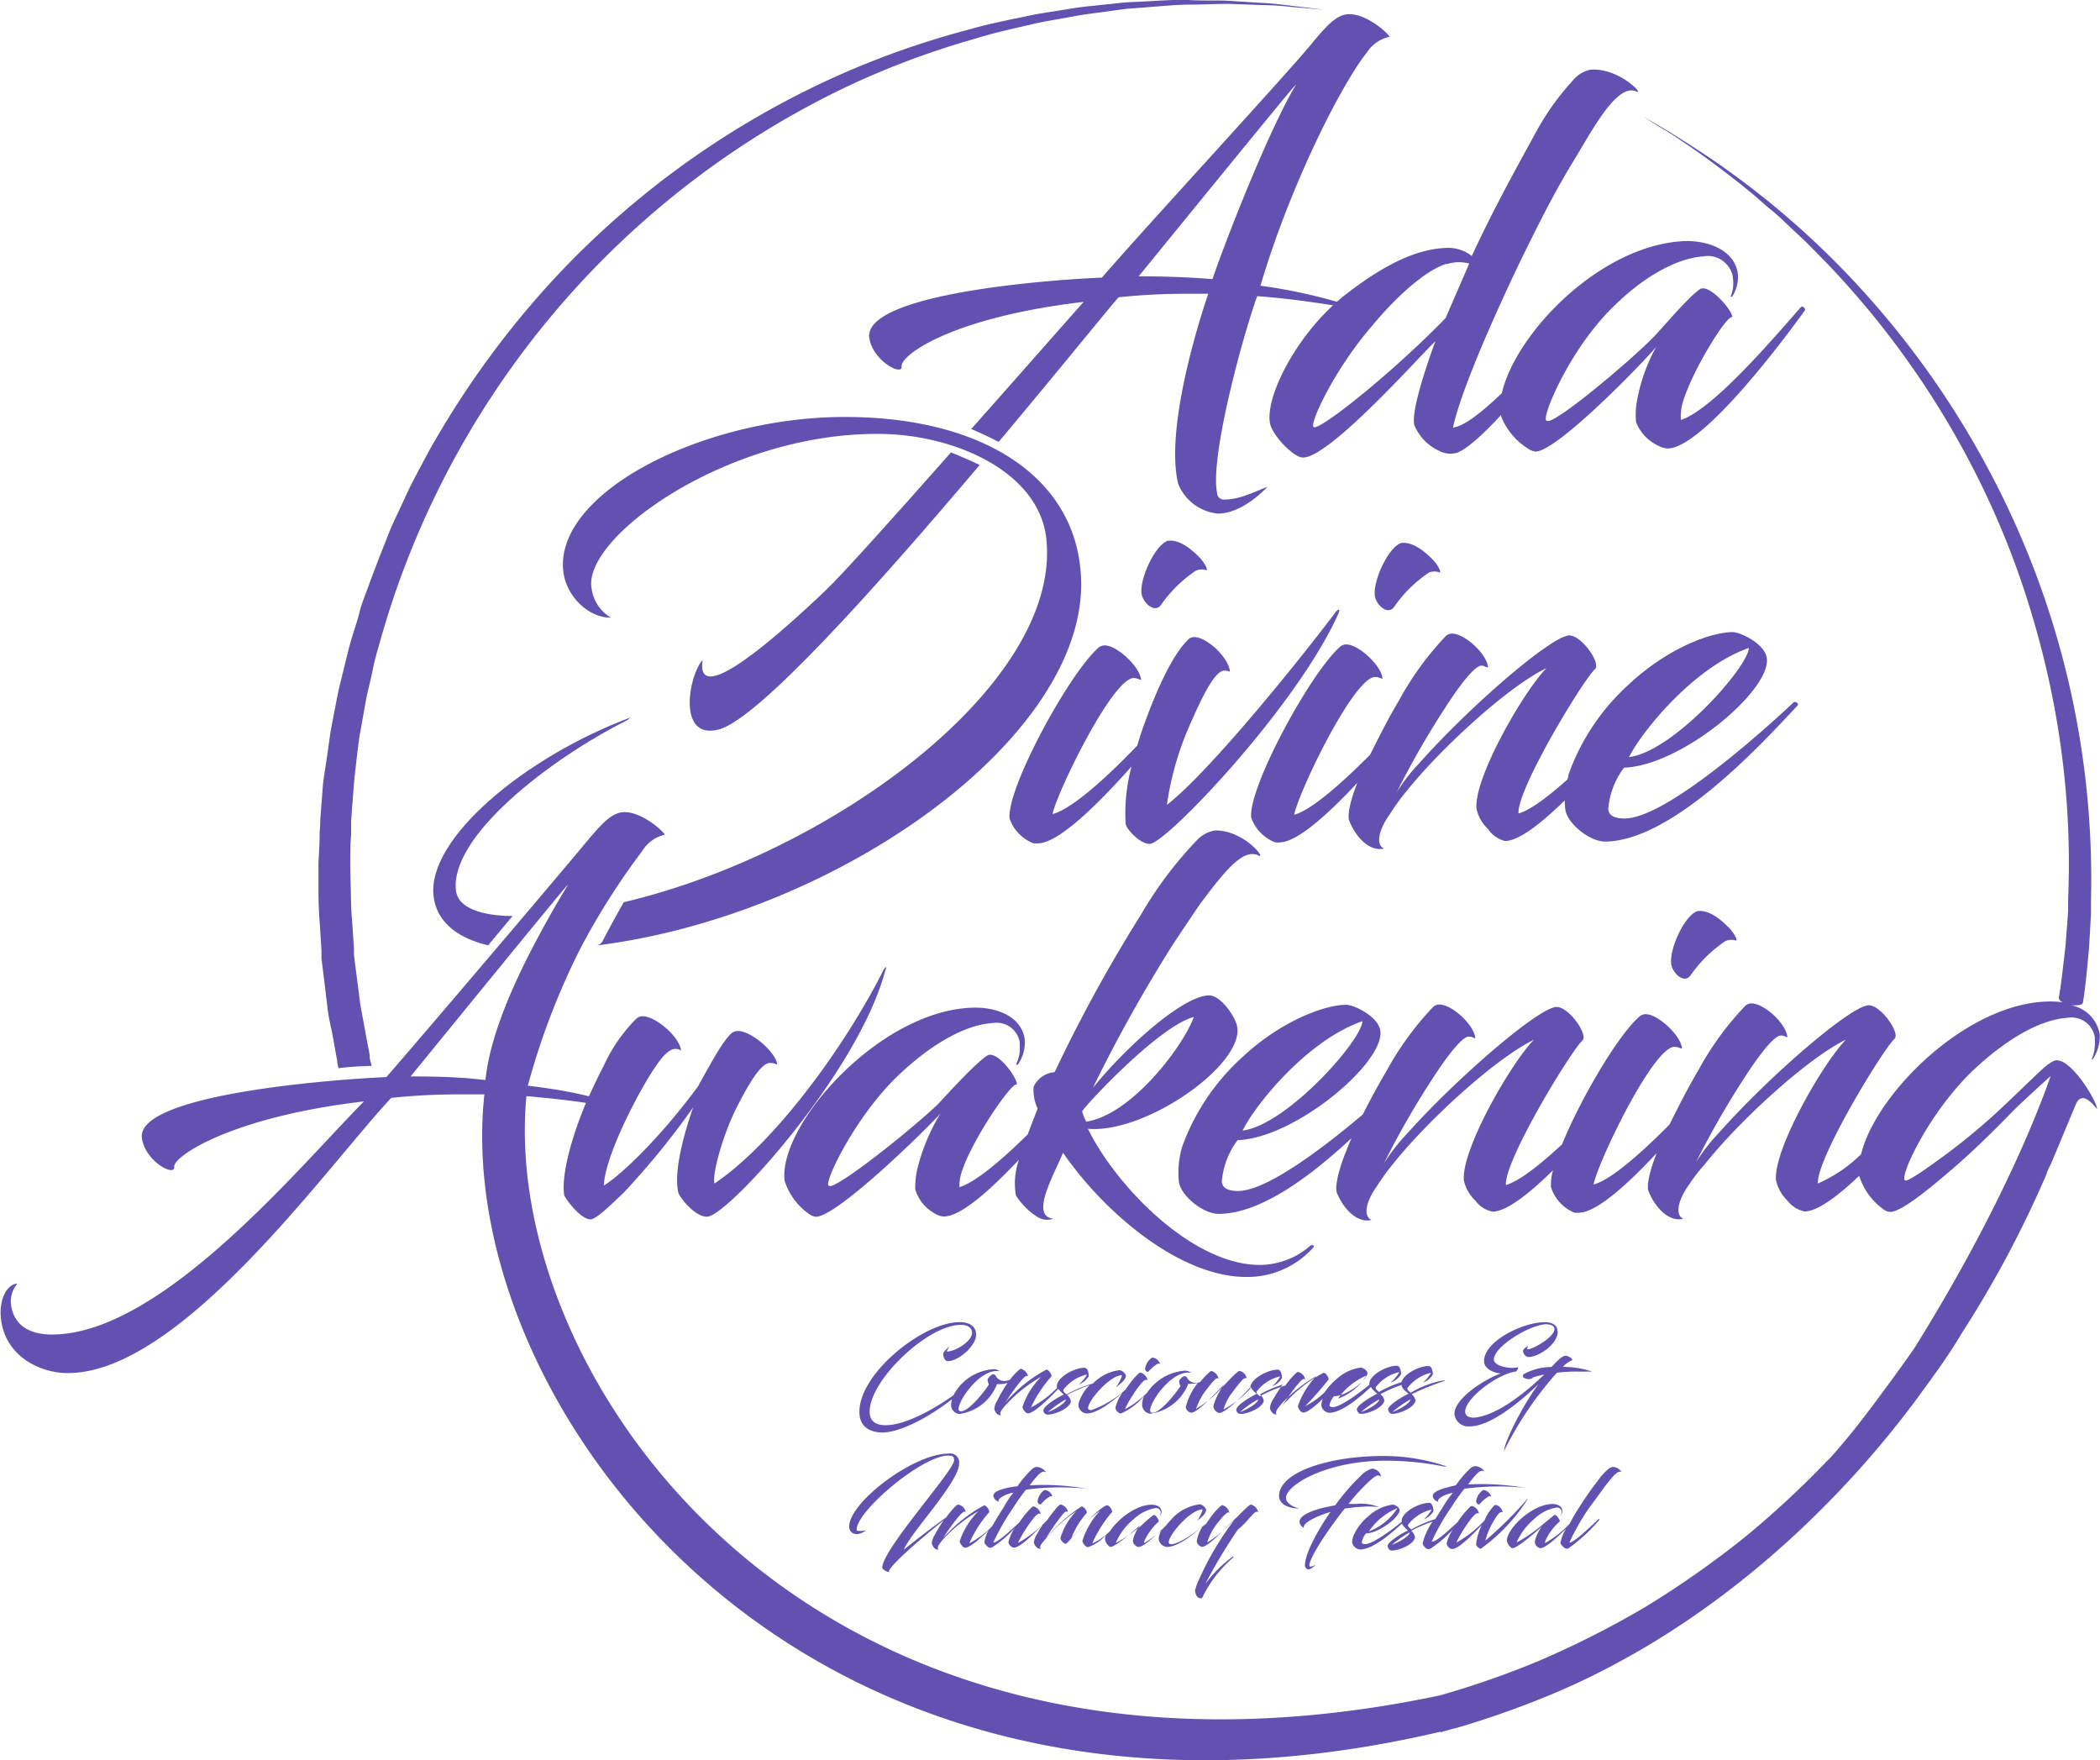 <svg id="Layer_1" data-name="Layer 1" xmlns="http://www.w3.org/2000/svg" width="214.77" height="180" viewBox="0 0 214.77 180"><defs><style>.cls-1{fill:#6251b0;}</style></defs><path class="cls-1" d="M64.14,73.65c.19-.15.29-.21.28-.26-10.67,4-20.75,12.34-20.08,18.22.34,3,2.93,4.43,5.58,5.06l2.5-3c-2.11,0-5.54-.42-5.79-2.62C46,85.56,56.13,77.67,64.14,73.65Z"/><path class="cls-1" d="M61.61,96.28a1,1,0,0,1-.57.4c25.06-3.14,51-21.89,49.47-38.34-.86-9.88-10.45-15.81-24.48-15.7-14.29.12-29.33,7.77-28.42,15.79.29,2.54,2.58,4.76,4.87,4.73a4.11,4.11,0,0,1-2-3.17C59.86,54.74,74.6,44.22,90,44.37c7.68.07,16.2,3.87,17,10.64,1.68,14.82-21.83,32.22-43.21,37.25C62.81,94,61.89,95.7,61.61,96.28Z"/><path class="cls-1" d="M118.76,61.82a13.58,13.58,0,0,1,3.52-3.45,1.47,1.47,0,0,1,1.09-.06c.21,0-.19-.8-.72-1.33-.77-.79-2-1.84-3.22-1.68-1.29.43-2.9,3.87-2.68,5.42C116.91,61.68,118.13,62.78,118.76,61.82Z"/><path class="cls-1" d="M116,69.34c.43,0,.71.32.69.11C116.53,68.12,114.2,66,113,66a1,1,0,0,0-.75.32c-3,2.72-9.3,14.3-9,17.38a4.19,4.19,0,0,0,2.43,2.53,2.68,2.68,0,0,0,.63,0c2.08-.18,5.9-3.9,9.41-7.85a18.62,18.62,0,0,0-.6,5.85c0,.43,1.44,2.11,2.48,2.06,1.62,0,15-14,19.27-23.52.25-.59,0-.53-.32-.11-4,5.29-12.9,16.29-17.21,19.65a30.94,30.94,0,0,1,2.15-7.73c1.45-3.35,2.76-6.06,3.77-6,.43,0,.49.21.52,0-.21-1.43-2.43-3.48-3.68-3.43a.88.88,0,0,0-.64.31c-1.36,1.34-2.85,4.3-4.25,8.09-.35.91-.64,1.82-.9,2.69-3,3.13-6.64,6.49-8.66,7C108,81.25,113.84,69.14,116,69.34Z"/><path class="cls-1" d="M142.62,62a13.51,13.51,0,0,1,3.53-3.46,1.57,1.57,0,0,1,1.09,0c.2,0-.2-.8-.73-1.33-.77-.79-2-1.84-3.22-1.68-1.29.43-2.9,3.86-2.68,5.42C140.75,61.89,142,63,142.62,62Z"/><path class="cls-1" d="M183.86,72.12c.14-.16-.25-.43-.4-.32-4.77,4.48-13.49,11.89-17.3,11.9-1.15,0-1.66-.36-1.68-1a8.14,8.14,0,0,1,1.61-4.2c5.83-.19,15-7.86,14.61-11.17-.17-1.49-2.71-2.69-3.49-2.69-2.25,0-6.71,1.67-10.63,5.35a22.67,22.67,0,0,0-6.16,9.2,2.44,2.44,0,0,1-.12.52c-1.92,1.71-3.75,3.12-5,3.48-.18-2.49,6.65-13.71,7.83-14.78.62-.58-1.37-3.43-2.63-3.43-1.77,0-10.15,7.2-15.34,13.06a17.86,17.86,0,0,0-2.33,3,88.37,88.37,0,0,1,5-8.71c1.33-2.08,3-4.3,3.7-4.27.43.06.66.32.64.11-.15-1.33-2.37-3.38-3.68-3.38a.91.91,0,0,0-.64.27,31.09,31.09,0,0,0-4.79,6.6c-1,1.66-2,3.64-2.94,5.52-2.83,2.84-5.94,5.63-7.76,6.14.38-2.18,6.17-14.29,8.33-14.09.43,0,.72.31.69.1-.15-1.33-2.47-3.43-3.68-3.43a1,1,0,0,0-.74.32c-3,2.72-9.3,14.3-9,17.38a4.19,4.19,0,0,0,2.43,2.53,2.29,2.29,0,0,0,.64,0c1.76-.15,4.77-2.85,7.79-6.08-.89,2.21-1,3.52-.83,3.87.58,1.53,2,3.22,3.55,2.85-.82-.37-.62-1.8.6-3.51A20.86,20.86,0,0,1,143.77,81c3.38-4.26,10.31-10.7,14.39-12.68-2.43,2.5-7.49,11.37-7.15,14.4a4,4,0,0,0,1.18,2.06A2.93,2.93,0,0,0,153.92,86c1.4,0,3.67-1.77,6.11-4.15a8.65,8.65,0,0,0,.05.88c.16,1.44,2.46,3.33,4.08,3.33C171.14,86,180.38,75.85,183.86,72.12Zm-5-5.87c-.08,2-7.78,10.64-12.26,11.17,1.43-2.79,6.7-9.23,12.28-11.17Z"/><path class="cls-1" d="M122.73,92.45c2.68-3.61,4.43-5.64,5.92-5,1,.58-1.33-2.54-4.36-2.53a3.28,3.28,0,0,0-1.88,1,40.1,40.1,0,0,0-5.72,7.61,154.36,154.36,0,0,0-8.83,16.11,2.58,2.58,0,0,0-2.15,1.49,4.4,4.4,0,0,0,.41,2.23c-.33.88-.7,1.76-1,2.63-2.58,2.54-5.3,4.89-7,5.41a4.82,4.82,0,0,1,.32-1.8c1.18-3.41,5.23-9.2,5.55-8.67.13-.64-2-3.55-3-3-1.22.75-4.23,4.1-5.08,5-2.45,2.34-9.15,7.73-10.81,8.31a.38.38,0,0,1-.36,0c-.5-.26,2.66-7,7.13-11.27,3.07-2.93,6.62-5.16,9.64-5.35a2.4,2.4,0,0,1,2.78,1.95c0,.11,0,.21,0,.32a3.6,3.6,0,0,1-.36,1.91c0,.06.07.11.17.06a4,4,0,0,0,.71-2.5c-.29-2.49-3-3.32-5-3.32-9.6,0-20.22,11.92-19.57,17.69a6.54,6.54,0,0,0,2.7,3.54,1.66,1.66,0,0,0,.49.16c2.19,0,11.36-9,12.75-10.56a19.92,19.92,0,0,0-2.38,5.74,9,9,0,0,0-.2,2,4.16,4.16,0,0,0,2,2.48,1.87,1.87,0,0,0,.92.31c1.72,0,4.68-2.62,7.69-5.81a7.34,7.34,0,0,0-.31,3.66,7.18,7.18,0,0,0,2.07,2.11,1.89,1.89,0,0,0,1.75.26c-2.38-.26,0-4.35,1-6.74,4.25,6.18,12,12.73,18.77,12.7a9,9,0,0,0,6.81-3c.23-.27-.19-.32-.33-.16a7.87,7.87,0,0,1-5.15,1.93c-6.85,0-14.65-8-17.56-13.92,5.85.5,15.73-6.38,15.29-10.31-.13-1.12-1.72-3.34-2.89-3.33-2.56,0-8.26,5-11.89,9.45A153.48,153.48,0,0,1,120,96.51S122.24,93.14,122.73,92.45ZM122.1,104c-1.2,3.18-6.44,10-11,10.7a4.45,4.45,0,0,1-.43-1.06C111.15,112.87,118.6,104.88,122.1,104Z"/><path class="cls-1" d="M173.6,93.17c-1.31.43-2.9,3.87-2.68,5.43.17,1,1.39,2.06,2,1.1a13.51,13.51,0,0,1,3.53-3.46,1.52,1.52,0,0,1,1.09-.06c.2,0-.2-.8-.73-1.32C176.06,94.09,174.79,93,173.6,93.17Z"/><path class="cls-1" d="M210,108.51c-.86.43-1.53,1.23-4.79,4.31a65.23,65.23,0,0,1-6.1,5.16c-2.12,1.55-4.05,2.93-4.29,2.72-.57-.43,2.5-7,7-11.27,3.11-2.93,6.62-5.15,9.63-5.35a2.41,2.41,0,0,1,2.79,2c0,.1,0,.21,0,.31a4.3,4.3,0,0,1-.31,1.91s0,.11.11,0a4.32,4.32,0,0,0,.71-2.49,3.64,3.64,0,0,0-2.9-3c.59,0,1.15,0,1.18-.32.28-1.75.43-3.5.59-5.23.07-.86.11-1.72.16-2.58l.07-1.29V92.07a90.14,90.14,0,0,0-.32-10,88.71,88.71,0,0,0-10.13-34,90.27,90.27,0,0,0-16.32-21.91,86.43,86.43,0,0,0-13.71-11l-2.26-1.44-1.68-1-1.37-.8,1.34.86,1.65,1,2.21,1.5c1.66,1.16,3.66,2.65,5.93,4.51.56.46,1.13,1,1.71,1.48a21.67,21.67,0,0,1,1.82,1.62l1.9,1.78,1.93,1.95a89.53,89.53,0,0,1,15.61,22,86.65,86.65,0,0,1,6,15.46,88.7,88.7,0,0,1,3.21,18.07,86.06,86.06,0,0,1,.14,9.77v1.25l-.09,1.26c-.07.83-.12,1.67-.2,2.52-.21,1.68-.37,3.38-.66,5.07,0,.21.15.37.42.49a7.44,7.44,0,0,0-1.25-.1c-8.52,0-17.91,9.45-19.39,15.61a14.44,14.44,0,0,1-4.42,3c-.18-2.49,6.65-13.71,7.83-14.78.62-.58-1.37-3.44-2.63-3.44-1.77,0-10.15,7.2-15.34,13.06a18.27,18.27,0,0,0-2.33,3,88.52,88.52,0,0,1,5-8.72c1.33-2.07,3-4.29,3.7-4.25.43,0,.66.31.64.1-.15-1.33-2.37-3.39-3.68-3.38a.91.91,0,0,0-.64.27,30.78,30.78,0,0,0-4.79,6.59c-1,1.67-2,3.64-2.94,5.53-2.82,2.84-5.93,5.63-7.76,6.13.38-2.17,6.17-14.29,8.33-14.08.43,0,.72.31.7.1-.16-1.33-2.48-3.44-3.69-3.44a1,1,0,0,0-.74.32c-2.15,1.93-5.94,8.34-7.83,13-2.18,2-4.31,3.74-5.74,4.15-.18-2.49,6.65-13.71,7.83-14.78.61-.59-1.38-3.43-2.64-3.43-1.77,0-10.15,7.2-15.34,13a18.77,18.77,0,0,0-2.32,3,84.67,84.67,0,0,1,5-8.72c1.33-2.07,3-4.29,3.69-4.25.43,0,.67.31.64.1-.15-1.32-2.37-3.38-3.67-3.38a.93.93,0,0,0-.65.27,31.09,31.09,0,0,0-4.79,6.6c-.78,1.32-1.62,2.85-2.38,4.37-4.57,3.87-10,7.82-12.74,7.83-1.15,0-1.67-.36-1.68-1a8.14,8.14,0,0,1,1.61-4.2c5.83-.19,15-7.86,14.6-11.15-.16-1.48-2.7-2.69-3.48-2.69-2.25,0-6.71,1.68-10.63,5.35a22.79,22.79,0,0,0-6.17,9.2,9.46,9.46,0,0,0-.33,3.51c.16,1.43,2.46,3.32,4.08,3.32,4.3,0,9.45-3.9,13.58-7.74-.19.43-.37.86-.52,1.26-1,2.45-1.13,3.87-1,4.25.58,1.53,2,3.23,3.56,2.85-.83-.37-.63-1.8.59-3.5a21,21,0,0,1,1.63-2.24c3.38-4.26,10.33-10.7,14.39-12.68-2.43,2.5-7.49,11.38-7.15,14.4a4,4,0,0,0,1.18,2.06,2.86,2.86,0,0,0,1.74,1.11c1.41,0,3.72-1.8,6.19-4.23a5.28,5.28,0,0,0-.21,1.72A4.18,4.18,0,0,0,161,124a2.22,2.22,0,0,0,.63,0c1.77-.15,4.78-2.85,7.8-6.08-.88,2.21-1,3.53-.84,3.86.59,1.54,2,3.23,3.56,2.85-.82-.36-.62-1.8.6-3.5A18.92,18.92,0,0,1,174.4,119c3.38-4.26,10.33-10.71,14.39-12.69-2.44,2.51-7.49,11.38-7.15,14.41a4.14,4.14,0,0,0,1.17,2.06,2.9,2.9,0,0,0,1.75,1.1c1.29,0,3.35-1.52,5.58-3.64h0a6.71,6.71,0,0,0,2.65,3.54,1.29,1.29,0,0,0,.54.15c1.1,0,3.92-2.29,6.63-4.64s5.24-5,5.94-5.7c.89-.91,3.87-3.6,3.82-3.55s-3.59,11.23-13.92,27.8c-1.09,1.6-4.89,6.82-6.64,8.93-.09.12-2.11,2.54-2.26,2.58a95.77,95.77,0,0,1-8.49,7.87,97.65,97.65,0,0,1-10.06,7.06,95.9,95.9,0,0,1-11.08,5.61,92.37,92.37,0,0,1-10,3.48h0C82.65,187,51.09,140.61,53.84,112.09c.78.06,1.23.12,1.23.12h0c1.75.15,3.44.36,4.86.57-1.52,3.63-2.53,7.4-2.23,9.43.15.43,1.69,2.48,2.68,2.48.58,0,1.94-1.34,3.4-2.72a80.39,80.39,0,0,0,7.11-8.73c-1,2.87-2,6.64-1.52,8.7.1.43,1.64,2.49,2.94,2.48,2.09,0,15.47-14.81,18.21-25.11.21-.53.1-.53-.17-.1-4,7.92-11.17,17.71-17.27,21.81-.29-.73.76-4.82,2.3-7.85s2.62-4.52,3.41-4.47c.53,0,.71.26.69.1-.26-1.38-2.74-3.38-4-3.37a1,1,0,0,0-.7.26c-.89.86-1.76,2.45-3.41,5.43-4.16,5.63-8.16,9.26-9.61,10.11.07-3,3.8-10.19,5.62-12.64.63-.86,1.21-1.33,1.68-1.33s.65.26.58.1c-.2-1.38-2.58-3.44-3.94-3.44a1,1,0,0,0-.69.32A16.42,16.42,0,0,0,61.74,109c-.53,1-1,2-1.51,3.11-.67-.17-1.39-.33-2.11-.47h-.07l-.43-.09c-.86-.16-2.21-.35-3.64-.53a74.35,74.35,0,0,1,5.36-14A73.08,73.08,0,0,1,65.7,87,3.58,3.58,0,0,1,68,85.36c-.32-.53-2.4-2.32-4.13-2.31-1.2,0-2.19,1-3.86,3-2.48,3-15.73,18.61-20.49,24.09h0c-6.92.32-25.75,1.94-25,6.3.36,2.33,3.36,3.91,3.3,2.9-.22-1,5.69-5.11,19.4-6.71-6.79,6.88-20.71,23.79-31.88,23.84-2.24,0-4-.88-4.23-3.21a2.84,2.84,0,0,1,.67-2c-.89,0-1.93,1.38-1.68,3.61.43,3.82,4,5.55,6.84,5.54,11.6,0,26.54-21.17,33.07-28.14a66.08,66.08,0,0,1,7.17-.36h2.36c-3.44,31.42,32.17,80.6,97.8,65.17v.06l1.23-.35.39-.09h0a94.2,94.2,0,0,0,9.8-3.47c14.92-6.25,27.76-17.5,37-29.81,1.21-1.68,3.26-4.34,4.9-7.13h0a110.53,110.53,0,0,0,8.62-16.18,5.86,5.86,0,0,1,.46-1.06l2.51-6c.68-1.81,2,.18,2.21.34C214.53,112.71,211.57,107.74,210,108.51Zm-70.66-4.09c-.08,2-7.78,10.64-12.26,11.19,1.42-2.82,6.69-9.26,12.27-11.19Zm-91.6,5.83-1.51-.09c-1.44-.06-2.85-.09-4.24-.08C57.13,91.51,57.59,91,58.11,90.44c-.65,1.08-1.44,2.39-2.32,4-2.46,4.43-5.62,10.8-6.14,16Z"/><path class="cls-1" d="M112.69,28.39c-6.91.29-24.49,1.85-23.78,6.2.37,2.32,3.37,3.9,3.31,2.89-.22-1.06,4.89-5,18.61-6.61-1.92,2.15-6.58,7.46-11.5,13,1,.43,2,.9,2.8,1.32,6.38-7.6,11.46-13.91,12.27-14.79a66.08,66.08,0,0,1,7.17-.36h2c-1.76,5.2-4.26,14.49-3.08,19.42a4.89,4.89,0,0,0,4.06,3.06c1.57,0,3.39-1,5.07-2.73-1.2.43-2.78,1.29-4.35,1.29a.69.69,0,0,1-.79-.58h0v-.05c-.76-3.49,2.43-15.49,4.09-20.16h.06c2.93.21,5.83.64,7.7.93-4.16,3.86-6.94,9.57-6.44,12.09.24,1.2,2.42,3.51,3.39,3.48,2.79-.07,11.91-10.38,13.51-11.89-1.72,4.77-2.37,7.52-2.15,8.56a5,5,0,0,0,2.58,2.66,2.42,2.42,0,0,0,1.81.17c1-.37,2.7-1.91,4.5-3.87a.54.54,0,0,0,0,.18,6.93,6.93,0,0,0,3,3.43,2.38,2.38,0,0,0,.52.15c2.25-.06,11-9.1,12.33-10.71a18,18,0,0,0-2,5.75,7.87,7.87,0,0,0-.06,1.94,4.44,4.44,0,0,0,2.26,2.41,2.1,2.1,0,0,0,1,.29c3.23-.08,10.31-9,14-14.11.13-.16-.22-.57-.43-.31-2.74,3.12-9,10.47-12.24,11.5a4.93,4.93,0,0,1,.19-1.79c1-3.39,4.69-9.2,5.06-8.69.1-.63-2.29-3.43-3.27-2.91-1.2.77-4,4.15-4.86,5-2.34,2.37-8.84,7.84-10.5,8.46a.5.5,0,0,1-.38,0c-.53-.25,2.21-6.94,6.5-11.3,2.93-3,6.44-5.25,9.52-5.49a2.61,2.61,0,0,1,3.05,2.08s0,.07,0,.1a3.43,3.43,0,0,1-.22,1.9c-.05.05.07.1.17,0a3.64,3.64,0,0,0,.54-2.47c-.48-2.46-3.33-3.23-5.37-3.18C163.69,25,155,34.08,153.6,40.2c-2,1.91-3.87,3.41-5,3.52.7-3.33,3.66-10.31,7.05-17.35,1.89-3.86,3.49-7,5.3-9.95s4.35-7.88,6.34-7.09c1.07.56-1.67-2.45-4.65-2.2a3.13,3.13,0,0,0-1.78,1.1,26.39,26.39,0,0,0-3.54,4.86c-1.95,3.57-4.44,8-6.8,13.09a3.83,3.83,0,0,0-2.54-.83c-3.22.09-6.55,1.85-10.17,4.62-.38.28-.73.58-1.09.89a53.4,53.4,0,0,0-7.81-1.64c3-10.19,8.28-20.62,10.89-23.86a3.65,3.65,0,0,1,2.32-1.6c-.32-.53-2.4-2.32-4.12-2.31-1.21,0-2.19,1-3.84,3C131.71,7.46,117.45,22.9,112.69,28.39ZM148,27a4,4,0,0,1,2.26-.05l-2.42,5.58C142.53,38,135.06,44,134.35,43.68c-.49-.25,2.05-5.83,6-10.39,2.42-2.92,5.45-5.68,7.59-6.31Zm-24,1.54c-2.58-.2-5.09-.29-7.55-.28C131.6,9.68,132.06,9.15,132.57,8.62,130,12.82,125.62,23.82,124,28.54Z"/><path class="cls-1" d="M73.46,74.61c4.1-1,16.59-15.08,26.73-27.06-1-.48-2-.91-2.93-1.29C91.62,52.64,86.1,58.81,84.38,60.43c-4.91,4.67-13.32,12.1-12.52,7.06C70.45,69,69.22,75.67,73.46,74.61Z"/><path class="cls-1" d="M32.69,94.21c.06,1,.13,2,.19,3V98l.09.76.19,1.51.36,3c.12,1,.4,2,.57,3l.26,1.48.14.74v.19l.06.24.07.31A33.85,33.85,0,0,1,38,109a2.23,2.23,0,0,0-.1-.43l-.09-.36v-.32l-.14-.74-.28-1.48-.55-3c-.12-1-.25-1.93-.37-2.89l-.18-1.41-.09-.72V97L36,94c-.1-1-.1-1.94-.12-2.89s-.06-1.91-.06-2.86,0-1.91.09-2.86V84l.1-1.41.22-2.82L36.54,77l.18-1.39c.06-.47.16-.92.24-1.38.16-.92.32-1.83.49-2.74s.43-1.8.61-2.7a24,24,0,0,1,.66-2.66A89.69,89.69,0,0,1,85.92,9.19,84.74,84.74,0,0,1,99.58,4c2.14-.68,4.29-1.12,6.31-1.6,1-.22,2-.38,3-.56s1.93-.36,2.86-.47L114.48,1c.86-.14,1.74-.16,2.58-.24,1.67-.12,3.25-.29,4.72-.29s2.81-.09,4.06-.07l3.38.12a26.2,26.2,0,0,1,2.66.17l1.94.17L135.4,1,133.83.8,131.9.57c-.77-.1-1.66-.21-2.67-.26L125.8.09c-1.22-.08-2.61,0-4.08-.08s-3,.06-4.73.14c-.86.06-1.7.05-2.61.17l-2.75.29c-.95.08-1.91.24-2.89.4s-2,.3-3,.49c-2,.43-4.22.83-6.42,1.46a87.81,87.81,0,0,0-14,4.94A89.65,89.65,0,0,0,56.53,28.66,92.72,92.72,0,0,0,44.45,45.11c-.47.76-.86,1.55-1.29,2.34s-.83,1.58-1.25,2.38l-1.14,2.46c-.39.82-.78,1.64-1.11,2.5s-.69,1.72-1,2.55-.66,1.72-1,2.66-.67,1.7-.89,2.6-.54,1.79-.81,2.7-.49,1.82-.71,2.74-.47,1.84-.67,2.78-.36,1.88-.55,2.82c-.08.47-.19.94-.26,1.42l-.2,1.43c-.14,1-.28,1.92-.43,2.89s-.18,1.94-.27,2.92l-.11,1.48c0,.49-.05,1-.07,1.47,0,1-.07,2-.12,3v3C32.58,92.23,32.61,93.23,32.69,94.21Z"/><path class="cls-1" d="M117.51,140.2a3.74,3.74,0,0,1,.86-.73.31.31,0,0,1,.23,0c.05,0,0-.17-.12-.28a.82.82,0,0,0-.66-.36,1.63,1.63,0,0,0-.71,1.15C117.11,140.17,117.35,140.41,117.51,140.2Z"/><path class="cls-1" d="M135.84,141.11c.15-.12-.21-.73-.48-.73a14.4,14.4,0,0,0-3.64,2.76,6.87,6.87,0,0,0-.58.63c.4-.64.83-1.25,1.29-1.85.34-.43.76-.91.9-.9s.14.07.14,0a.92.92,0,0,0-.71-.72.2.2,0,0,0-.15.06,7.28,7.28,0,0,0-1.15,1.33,12.2,12.2,0,0,0-2.61,1.09c-.11-.09-.39-.28-.34-.47a4.12,4.12,0,0,1,2.42-1.56,3.6,3.6,0,0,1-.82,1h0a1.9,1.9,0,0,0,1-.83c0-.33-.11-.86-.43-.86-1,0-2.62.86-2.8,1.71a.81.81,0,0,0,0,.22,11,11,0,0,1-2.75,2.15,5.05,5.05,0,0,1,1-1.87,12.86,12.86,0,0,1,.86-1.09.76.76,0,0,1,.37-.26c.1,0,.13.07.13,0a.92.92,0,0,0-.7-.73.23.23,0,0,0-.16.06c-.64.5-1.47,1.48-2.06,2.06a11.22,11.22,0,0,1-2.24,1.76,6.26,6.26,0,0,1,1.14-2.07c.38-.5.86-1.08,1-1.06s.14.07.14,0a1,1,0,0,0-.71-.74.26.26,0,0,0-.15.07,6.37,6.37,0,0,0-1,1.06,3,3,0,0,1-.43.09,1,1,0,0,1-.94-.58.36.36,0,0,0-.26-.11c-.15,0-.48.35-.52.46a1.06,1.06,0,0,0,.13.55c-.76,1.16-2.38,3-3,2.7s1.72-4.08,3.78-4.08h.28a1.05,1.05,0,0,0-.69-.19,5.11,5.11,0,0,0-3.78,2.24,8.9,8.9,0,0,1-2.26,1.69c.13-.46,1.68-3,2.14-3,.09,0,.15.07.15,0a1,1,0,0,0-.71-.74.28.28,0,0,0-.17.07,8.88,8.88,0,0,0-1.34,1.65,10.36,10.36,0,0,1-3.52,2.12c-.1,0-.33,0-.33-.2,0-.79,2.22-3.34,3.44-3.37.09.09-.38,1-.56,1.16,0,0,0,.06.06,0,.37-.28.93-.7.93-1.12a.86.86,0,0,0-.65-.56,4.56,4.56,0,0,0-2.72,1.37,11.92,11.92,0,0,0-2.69,1.11c-.12-.09-.39-.28-.34-.47a4.12,4.12,0,0,1,2.42-1.56,3.6,3.6,0,0,1-.82,1h0a2,2,0,0,0,1-.83c0-.33-.12-.86-.43-.86-1,0-2.62.86-2.81,1.71a.69.69,0,0,0,0,.35,10.86,10.86,0,0,1-2.67,2,12.53,12.53,0,0,1,2.06-3.14c.15-.12-.21-.73-.49-.73a14.64,14.64,0,0,0-3.64,2.76,5.59,5.59,0,0,0-.57.63c.4-.63.83-1.25,1.29-1.85.34-.43.75-.91.9-.9s.14.07.14,0a1,1,0,0,0-.72-.72.2.2,0,0,0-.14.06,6.75,6.75,0,0,0-1,1.07,1.86,1.86,0,0,1-.52.11,1,1,0,0,1-.94-.57.32.32,0,0,0-.26-.12,1.14,1.14,0,0,0-.54.5,1.06,1.06,0,0,0,.13.55c-.76,1.16-2.37,3-3,2.71s1.72-4.09,3.78-4.09h.28a1,1,0,0,0-.69-.18,5,5,0,0,0-4,2.66c-2.41,1.72-5.15,3.06-6.91,3.06-.86,0-1.57-.26-1.65-1.21-.25-3.15,5.84-9.05,9.32-9.05.7,0,1.14.3,1.14.81,0,.91-1.78,1.92-2.55,1.92-.07-.09.27-.51.25-.51s-.65.49-.65.76.18.73.47.73c1.11,0,2.9-1.57,2.9-2.7,0-.86-.69-1.29-1.68-1.29-3.8,0-10.48,5.4-10.25,9.36.06,1.37,1.11,1.91,2.32,1.93,1.94,0,5-1.72,7.14-3.4a3.1,3.1,0,0,0-.09.61.92.92,0,0,0,.86.89,4.83,4.83,0,0,0,3.84-3.06,1,1,0,0,0,.34,0,2.18,2.18,0,0,0,.67-.1h.06A14.59,14.59,0,0,0,102,143.2a1.94,1.94,0,0,0-.31.9c.09.33.36.69.7.61-.17-.08-.09-.38.22-.74a3.89,3.89,0,0,1,.43-.48,14.41,14.41,0,0,1,3.43-2.69,7.9,7.9,0,0,0-1.9,3.07.79.79,0,0,0,.21.43.56.56,0,0,0,.35.23c.59,0,2.08-1.43,3.1-2.51a4,4,0,0,0,.57.59c-.4.16-2.06,1.11-2.09,1.6a.44.44,0,0,0,.43.45c.73,0,2.23-.61,2.38-1.34a1.06,1.06,0,0,0-.39-.67,13.44,13.44,0,0,1,2.3-1,4.36,4.36,0,0,0-1.12,1.85,1.93,1.93,0,0,0,0,.34.92.92,0,0,0,.83.7c1.06,0,2.57-1.17,3.66-2.14a4.56,4.56,0,0,0-.73,1.58.79.79,0,0,0,.47.55h.13a6.54,6.54,0,0,0,2.33-1.77,2.39,2.39,0,0,0-.19.91.91.91,0,0,0,.86.89,4.9,4.9,0,0,0,3.86-3.06,1,1,0,0,0,.34,0,2.3,2.3,0,0,0,.64-.09,6.44,6.44,0,0,0-1.24,2.48.68.68,0,0,0,.53.57h.09c.68-.13,2.19-1.76,3.33-2.92a7.45,7.45,0,0,0-1,1.84,2,2,0,0,0-.12.48.76.76,0,0,0,.41.56.36.36,0,0,0,.18.07c.61,0,2.18-1.55,3.21-2.65a2.8,2.8,0,0,0,.63.7c-.4.16-2.06,1.11-2.09,1.6a.44.44,0,0,0,.43.45c.73,0,2.22-.6,2.38-1.34a1.14,1.14,0,0,0-.39-.67,13,13,0,0,1,2.33-1,15.6,15.6,0,0,0-1,1.54,1.83,1.83,0,0,0-.31.9c.09.33.36.69.7.61-.17-.08-.09-.38.21-.74a4.72,4.72,0,0,1,.41-.48,14.52,14.52,0,0,1,3.44-2.69,7.9,7.9,0,0,0-1.9,3.07.78.78,0,0,0,.2.43.56.56,0,0,0,.35.23c.41,0,1.22-.66,2-1.42a1.83,1.83,0,0,0-.15.73.9.9,0,0,0,.8.71c1.34,0,3.27-1.72,4.27-2.64.15.32.55.58.64.7-.39.16-2.05,1.11-2.09,1.59.06.25.18.46.43.46.74,0,2.23-.61,2.39-1.34a1.07,1.07,0,0,0-.4-.67,13.09,13.09,0,0,1,2.17-.95c0,.43.59.77.7.91-.39.16-2.06,1.11-2.09,1.59.05.25.18.46.43.46.73,0,2.22-.61,2.38-1.34a1.11,1.11,0,0,0-.39-.67,25.67,25.67,0,0,1,3.36-1.36.06.06,0,0,0-.06-.06,9.85,9.85,0,0,0-3.4,1.27c-.12-.1-.39-.28-.34-.48a4.19,4.19,0,0,1,2.42-1.56,4,4,0,0,1-.82,1h0a1.94,1.94,0,0,0,1-.83c0-.33-.11-.86-.43-.86-1,0-2.54.81-2.78,1.65a12,12,0,0,0-2.3,1c-.11-.1-.38-.28-.34-.47a4.12,4.12,0,0,1,2.42-1.56,3.6,3.6,0,0,1-.82,1v.05a2,2,0,0,0,1-.84c0-.32-.12-.86-.43-.86-1,0-2.63.86-2.81,1.72a.89.89,0,0,0,0,.23c-1.17.95-3,2.28-3.74,2.28-.25,0-.36-.08-.34-.21a2.07,2.07,0,0,1,.45-.9c1.27,0,3.43-1.65,3.43-2.36,0-.31-.51-.57-.69-.57a4.49,4.49,0,0,0-2.42,1.13,6.77,6.77,0,0,0-1.25,1.37,7.46,7.46,0,0,1-2,1.43A31.22,31.22,0,0,0,135.84,141.11Zm-28.66,3.28A11.09,11.09,0,0,1,109,143.1C109,143.54,107.62,144.26,107.18,144.39Zm19.64,0a10.75,10.75,0,0,1,1.85-1.29C128.67,143.54,127.27,144.26,126.82,144.39Zm15.58,0a11.7,11.7,0,0,1,1.84-1.29C144.24,143.54,142.84,144.26,142.4,144.39Zm-3.2,0a11.34,11.34,0,0,1,1.85-1.29C141.05,143.54,139.65,144.26,139.2,144.39Zm.56-3.73a5.84,5.84,0,0,1-2.93,2.37A6.79,6.79,0,0,1,139.76,140.66Z"/><path class="cls-1" d="M148.75,144.61a1.42,1.42,0,0,0,1.57,1.25c2.31,0,5.66-3,7-4.3-2,2.78-3.52,6.18-3.5,6.81h0a36.2,36.2,0,0,1,5.41-8,17.53,17.53,0,0,1,2.4-.11h1.2a9.28,9.28,0,0,0-3-.48,2.82,2.82,0,0,1,1-.71.94.94,0,0,0-.72-.43c-.31,0-.82.48-1.44,1.15a5.91,5.91,0,0,0-2.87.75.66.66,0,0,0-.06.2c0,.18.49.3.58.3a2.09,2.09,0,0,0,.43-.11.09.09,0,0,1,0-.07,12,12,0,0,1,1.18-.3c-1.43,1.4-4.72,4.24-7.2,4.41-.5,0-1-.17-.86-.83.26-1.33,3.3-3.64,5.16-3.89.1,0,.29-.43.21-.43s-.36.06-.56.06c-.84,0-1.89-.31-1.9-.86,0-1.35,3.78-3.6,5.36-3.6.4,0,.89.13.83.56-.13.86-2.26,2-2.71,2a.08.08,0,0,1-.08-.07h0a1,1,0,0,1,.11-.28c-.12.07-.52.29-.52.53a.66.66,0,0,0,.52.61c1.18,0,3.21-1.5,3-2.73-.11-.72-.81-.83-1.31-.83-2.3,0-6.26,2-6.2,4,0,.82,1.13,1.22,1.72,1.24C152.15,140.88,148.71,142.93,148.75,144.61Z"/><path class="cls-1" d="M106.82,152.37a1.67,1.67,0,0,0-.71,1.16c0,.2.25.43.41.23a3.18,3.18,0,0,1,.86-.73.31.31,0,0,1,.23,0,.45.45,0,0,0-.12-.29A.87.87,0,0,0,106.82,152.37Z"/><path class="cls-1" d="M128.14,154.85c.16-.17.31-.27.4-.26s.12.07.12,0a1,1,0,0,0-.7-.73.27.27,0,0,0-.17.06c-.62.5-1.5,1.47-2.1,2.05a10.88,10.88,0,0,1-2.23,1.76,6.06,6.06,0,0,1,1.13-2.07c.39-.5.86-1,1-1s.13.06.13,0a1,1,0,0,0-.7-.74.24.24,0,0,0-.16.07,6.62,6.62,0,0,0-1.13,1.29l-.36.52c-1.1.89-2.62,2-3.51,2.11-.1,0-.33,0-.33-.19,0-.79,2.22-3.34,3.44-3.37.09.08-.37,1-.55,1.16h0c.38-.28.93-.7.93-1.13a.85.85,0,0,0-.64-.55,4.66,4.66,0,0,0-2.88,1.5c-.17.18-.34.37-.49.56A9.38,9.38,0,0,1,117,157.8a1,1,0,0,1,.11-.38,6.19,6.19,0,0,1,1.41-1.84c0-.13-.33-.76-.56-.64a11.07,11.07,0,0,0-1.22,1.05,17.15,17.15,0,0,1-2.54,1.76h-.08a6.42,6.42,0,0,1,1.82-2.4,4.34,4.34,0,0,1,2.21-1.13.47.47,0,0,1,.55.36.29.29,0,0,1,0,.13.83.83,0,0,1-.13.41h0a.9.9,0,0,0,.22-.54c0-.53-.56-.71-1-.71-1.59,0-3.44,1.46-4.27,2.7a6.09,6.09,0,0,1-1.82,1.27,12.54,12.54,0,0,1,2-3.18c.15-.12-.22-.73-.47-.73-.48,0-2.62,2.09-3.69,3.44a8.28,8.28,0,0,1,1.59-2.64c.12-.11-.25-.67-.48-.67h-.07a17.06,17.06,0,0,0-3.63,3.26,25,25,0,0,1,1.74-2.47c.14-.18.3-.29.38-.28s.14.06.14,0a1,1,0,0,0-.72-.72.2.2,0,0,0-.14.06,2.29,2.29,0,0,0-.43.45,11.77,11.77,0,0,0-.8,1.06,12.71,12.71,0,0,1-3,2.36c.14-.46,1.69-3,2.15-3,.09,0,.15.07.15,0a1,1,0,0,0-.71-.73.22.22,0,0,0-.17.07,8.77,8.77,0,0,0-1.29,1.56c-.83.77-2.25,2.1-2.67,2.06a24.64,24.64,0,0,1,2.11-3.66,21.29,21.29,0,0,1,1.24-1.75,26.7,26.7,0,0,1,6.19-.1h0a25.72,25.72,0,0,0-5.81-.34c.49-.64,1.16-1.55,1.52-1.38s-.24-.53-.86-.5a1,1,0,0,0-.43.23,11.16,11.16,0,0,0-1.48,1.74c-1.26.15-2.51.46-2.46,1a.7.7,0,0,0,.59.58c-.29-.17.38-.71,1.45-.93a11.84,11.84,0,0,0-1,1.51c-.49.77-.86,1.4-1.16,1.92a9.21,9.21,0,0,1-2.35,1.76,12,12,0,0,1,2-3.14c.15-.13-.21-.74-.48-.74A14.68,14.68,0,0,0,97,156.71a4.34,4.34,0,0,0-.58.63,21.8,21.8,0,0,1,1.29-1.85c.34-.43.76-.92.91-.9s.13.06.13,0a.92.92,0,0,0-.71-.72H97.9a7.63,7.63,0,0,0-1.12,1.29c-1.42,1-3.68,2.76-4.35,3.32.73-1.81,5.68-6.94,5.66-8.83a.91.91,0,0,0-1.11-1c-3.58,0-10.15,5-10.13,7.46a.74.74,0,0,0,.7.77,1.6,1.6,0,0,0,1-.39,4.46,4.46,0,0,1-.51.07c-.27,0-.43,0-.43-.14,0-1.91,6.67-7.54,9.34-7.57.32,0,.63,0,.63.47,0,1.07-7.36,9.13-7.35,11,0,.18.69.56.69.37,0-.56,3.55-3.6,5.59-5.22a13.76,13.76,0,0,0-.9,1.47,1.83,1.83,0,0,0-.31.9c.09.33.36.69.7.61-.17-.08-.09-.38.21-.74a4.72,4.72,0,0,1,.41-.48,15.15,15.15,0,0,1,3.43-2.69,7.93,7.93,0,0,0-1.9,3.06.7.7,0,0,0,.21.43.5.5,0,0,0,.34.24c.48,0,1.5-.89,2.42-1.8a3.36,3.36,0,0,0-.43,1.14.25.25,0,0,0,0,.17,1.36,1.36,0,0,0,.41.45.38.38,0,0,0,.36,0,10.92,10.92,0,0,0,2.34-2,4.31,4.31,0,0,0-.67,1.48.75.75,0,0,0,.47.54h.13c.59,0,1.93-1.33,2.93-2.38-.22.35-.43.7-.6,1a1.72,1.72,0,0,0-.32.9c.09.32.39.67.73.59-.17-.08-.12-.31.2-.68.08-.1.2-.25.4-.46a14.44,14.44,0,0,1,3-2.68,6.57,6.57,0,0,0-1.62,2.75.8.8,0,0,0,.52.58c.31,0,1.49-2,3.54-3.38a7.88,7.88,0,0,0-1.81,3.08c0,.21.32.64.58.64a4.29,4.29,0,0,0,1.83-1.25,1.46,1.46,0,0,0-.1.46,1.2,1.2,0,0,0,.5.76.17.17,0,0,0,.1,0c.47,0,2.68-1.9,3-2.23a4.64,4.64,0,0,0-.66,1.22,3.15,3.15,0,0,0-.09.42.75.75,0,0,0,.37.53.37.37,0,0,0,.2.07c.47,0,1.48-.89,2.39-1.8a2.94,2.94,0,0,0-.3.76,1,1,0,0,0,0,.34.93.93,0,0,0,.83.7c1.07,0,2.58-1.18,3.68-2.15a4,4,0,0,0-.64,1.56.71.71,0,0,0,.53.58H123c.68-.14,2.27-1.83,3.43-3a29.9,29.9,0,0,0-3.73,6.18,5.89,5.89,0,0,0-.48,1.29c0,.2.14.82.59.78a.13.13,0,0,0,.12,0,12.55,12.55,0,0,1,3.24-4.2s0-.07-.06-.07a12.84,12.84,0,0,0-2.86,2.84,55.45,55.45,0,0,1,3.35-5.59C127.21,155.94,127.67,155.34,128.14,154.85Z"/><path class="cls-1" d="M141.45,148.89c-5.4,0-10.6,1.59-10.64,4.08,0,1,1.28,1.29,2,1.29h.06c-.09,0-1.35-.36-1.35-1.09,0-1.29,4.08-3.8,10.23-3.8a30.16,30.16,0,0,1,6,.61c.09,0,.23,0,.06-.07A19.92,19.92,0,0,0,141.45,148.89Z"/><path class="cls-1" d="M138.73,154.11c.41,0,.83-.06,1.25-.06a9.24,9.24,0,0,1,1.05.06,5,5,0,0,0-2.32-.32h-.79c.32-.41.61-.77.92-1.11,1-1.07,1.76-1.8,2.1-1.8a.38.38,0,0,1,.31.16,1,1,0,0,0-.92-.86,2.6,2.6,0,0,0-1.19.76,21.79,21.79,0,0,0-2.59,3c-1.62.26-3.72.86-3.64,1.72,0,.24.43.7.43.51-.05-.43,1.16-1.09,2.73-1.56-1.44,2.07-2.61,4.33-2.61,5.46a.43.43,0,0,0,.35.43,1.56,1.56,0,0,0,.77-.52,1.13,1.13,0,0,1-.58.23c-.05,0-.09-.05-.09-.12,0-.76,1.76-3.49,3.63-5.84C137.92,154.23,138.32,154.16,138.73,154.11Z"/><path class="cls-1" d="M146.53,153a.71.71,0,0,0,.6.58c-.29-.17.37-.71,1.45-.93a14.08,14.08,0,0,0-1.06,1.52c-.31.52-.51.82-.73,1.17a13,13,0,0,0-2.45,1.06c-.11-.09-.38-.28-.34-.47a4.19,4.19,0,0,1,2.42-1.56,3.6,3.6,0,0,1-.82,1h0a2,2,0,0,0,1-.83c0-.33-.12-.86-.43-.86-1,0-2.63.86-2.81,1.71a.89.89,0,0,0,0,.23c-1.17.95-3,2.28-3.74,2.28-.25,0-.36-.07-.34-.21a1.85,1.85,0,0,1,.43-.89c1.28,0,3.43-1.66,3.43-2.36,0-.32-.52-.58-.69-.58A4.56,4.56,0,0,0,140,155a5.54,5.54,0,0,0-1.56,2,2.39,2.39,0,0,0-.16.74.94.94,0,0,0,.81.71c1.34,0,3.27-1.72,4.27-2.64a3.27,3.27,0,0,0,.64.7c-.39.15-2.06,1.1-2.09,1.59.06.25.18.46.43.46.73,0,2.23-.61,2.38-1.34a1.11,1.11,0,0,0-.39-.68,13.52,13.52,0,0,1,2.18-.94,7,7,0,0,0-1,2.15.49.49,0,0,0,0,.17,1.16,1.16,0,0,0,.4.45.44.44,0,0,0,.37,0,11.42,11.42,0,0,0,2.33-2,4.29,4.29,0,0,0-.66,1.48.78.78,0,0,0,.46.55h.14c.59,0,2-1.4,3-2.46a5.84,5.84,0,0,0-.59,2c0,.09.26.43.49.43a18.49,18.49,0,0,0,4.74-5c.07-.13,0-.12-.06,0a39.56,39.56,0,0,1-4.22,4.17,7.55,7.55,0,0,1,.65-1.65c.4-.71.75-1.29,1-1.26s.1,0,.11,0a.91.91,0,0,0-.71-.74.26.26,0,0,0-.15.07,5.24,5.24,0,0,0-1,1.54,11.71,11.71,0,0,1-2.86,2.24c.14-.46,1.69-3,2.15-3,.09,0,.15.07.15,0a1,1,0,0,0-.71-.74.28.28,0,0,0-.17.07,8.84,8.84,0,0,0-1.29,1.57c-.82.77-2.24,2.1-2.66,2a23.18,23.18,0,0,1,2.1-3.65,17.94,17.94,0,0,1,1.25-1.75,26.16,26.16,0,0,1,6.19-.1h0a26.37,26.37,0,0,0-5.82-.34c.49-.64,1.16-1.55,1.52-1.38s-.23-.53-.85-.49a.81.81,0,0,0-.43.22,10.71,10.71,0,0,0-1.49,1.74C147.73,152.15,146.49,152.47,146.53,153Zm-3.64,1.26A5.89,5.89,0,0,1,140,156.6a6.56,6.56,0,0,1,2.89-2.37Zm-.56,3.73a10.68,10.68,0,0,1,1.84-1.29c0,.43-1.4,1.15-1.84,1.27Z"/><path class="cls-1" d="M151.68,152.37a1.67,1.67,0,0,0-.71,1.16c0,.2.25.43.41.23a3.18,3.18,0,0,1,.86-.73.33.33,0,0,1,.24,0,.43.43,0,0,0-.13-.29A.87.87,0,0,0,151.68,152.37Z"/><path class="cls-1" d="M164.13,152c.5-.61,1.24-1.67,1.63-1.49.22.13-.24-.53-.86-.5a1,1,0,0,0-.43.23,5.87,5.87,0,0,0-.93,1c-.59.77-1.31,1.75-2,2.85a19,19,0,0,0-1,1.71,10.07,10.07,0,0,1-2.54,2,1.66,1.66,0,0,1,.11-.38,5.65,5.65,0,0,1,1.42-1.84c0-.14-.34-.76-.57-.65-.42.33-.83.68-1.22,1a15.77,15.77,0,0,1-2.54,1.76.06.06,0,0,1-.08,0,6.68,6.68,0,0,1,1.82-2.39,4.27,4.27,0,0,1,2.21-1.13.46.46,0,0,1,.55.33v0a.29.29,0,0,1,0,.13.83.83,0,0,1-.13.41h0a.86.86,0,0,0,.21-.53c0-.53-.56-.71-1-.71-2.08,0-4.67,2.52-4.67,3.75a1.2,1.2,0,0,0,.5.76h.1c.47,0,2.68-1.9,3-2.24a4.34,4.34,0,0,0-.65,1.22,1.57,1.57,0,0,0-.09.43.73.73,0,0,0,.37.53.44.44,0,0,0,.19.07c.51,0,1.68-1.07,2.64-2a4,4,0,0,0-.56,1.36.25.25,0,0,0,0,.17,1.27,1.27,0,0,0,.41.45.42.42,0,0,0,.36.05,17.49,17.49,0,0,0,3.2-2.94s0-.13-.08-.07c-.67.61-2.54,2.45-3,2.4a23.18,23.18,0,0,1,2.1-3.65C163.18,153.31,163.67,152.65,164.13,152Z"/></svg>